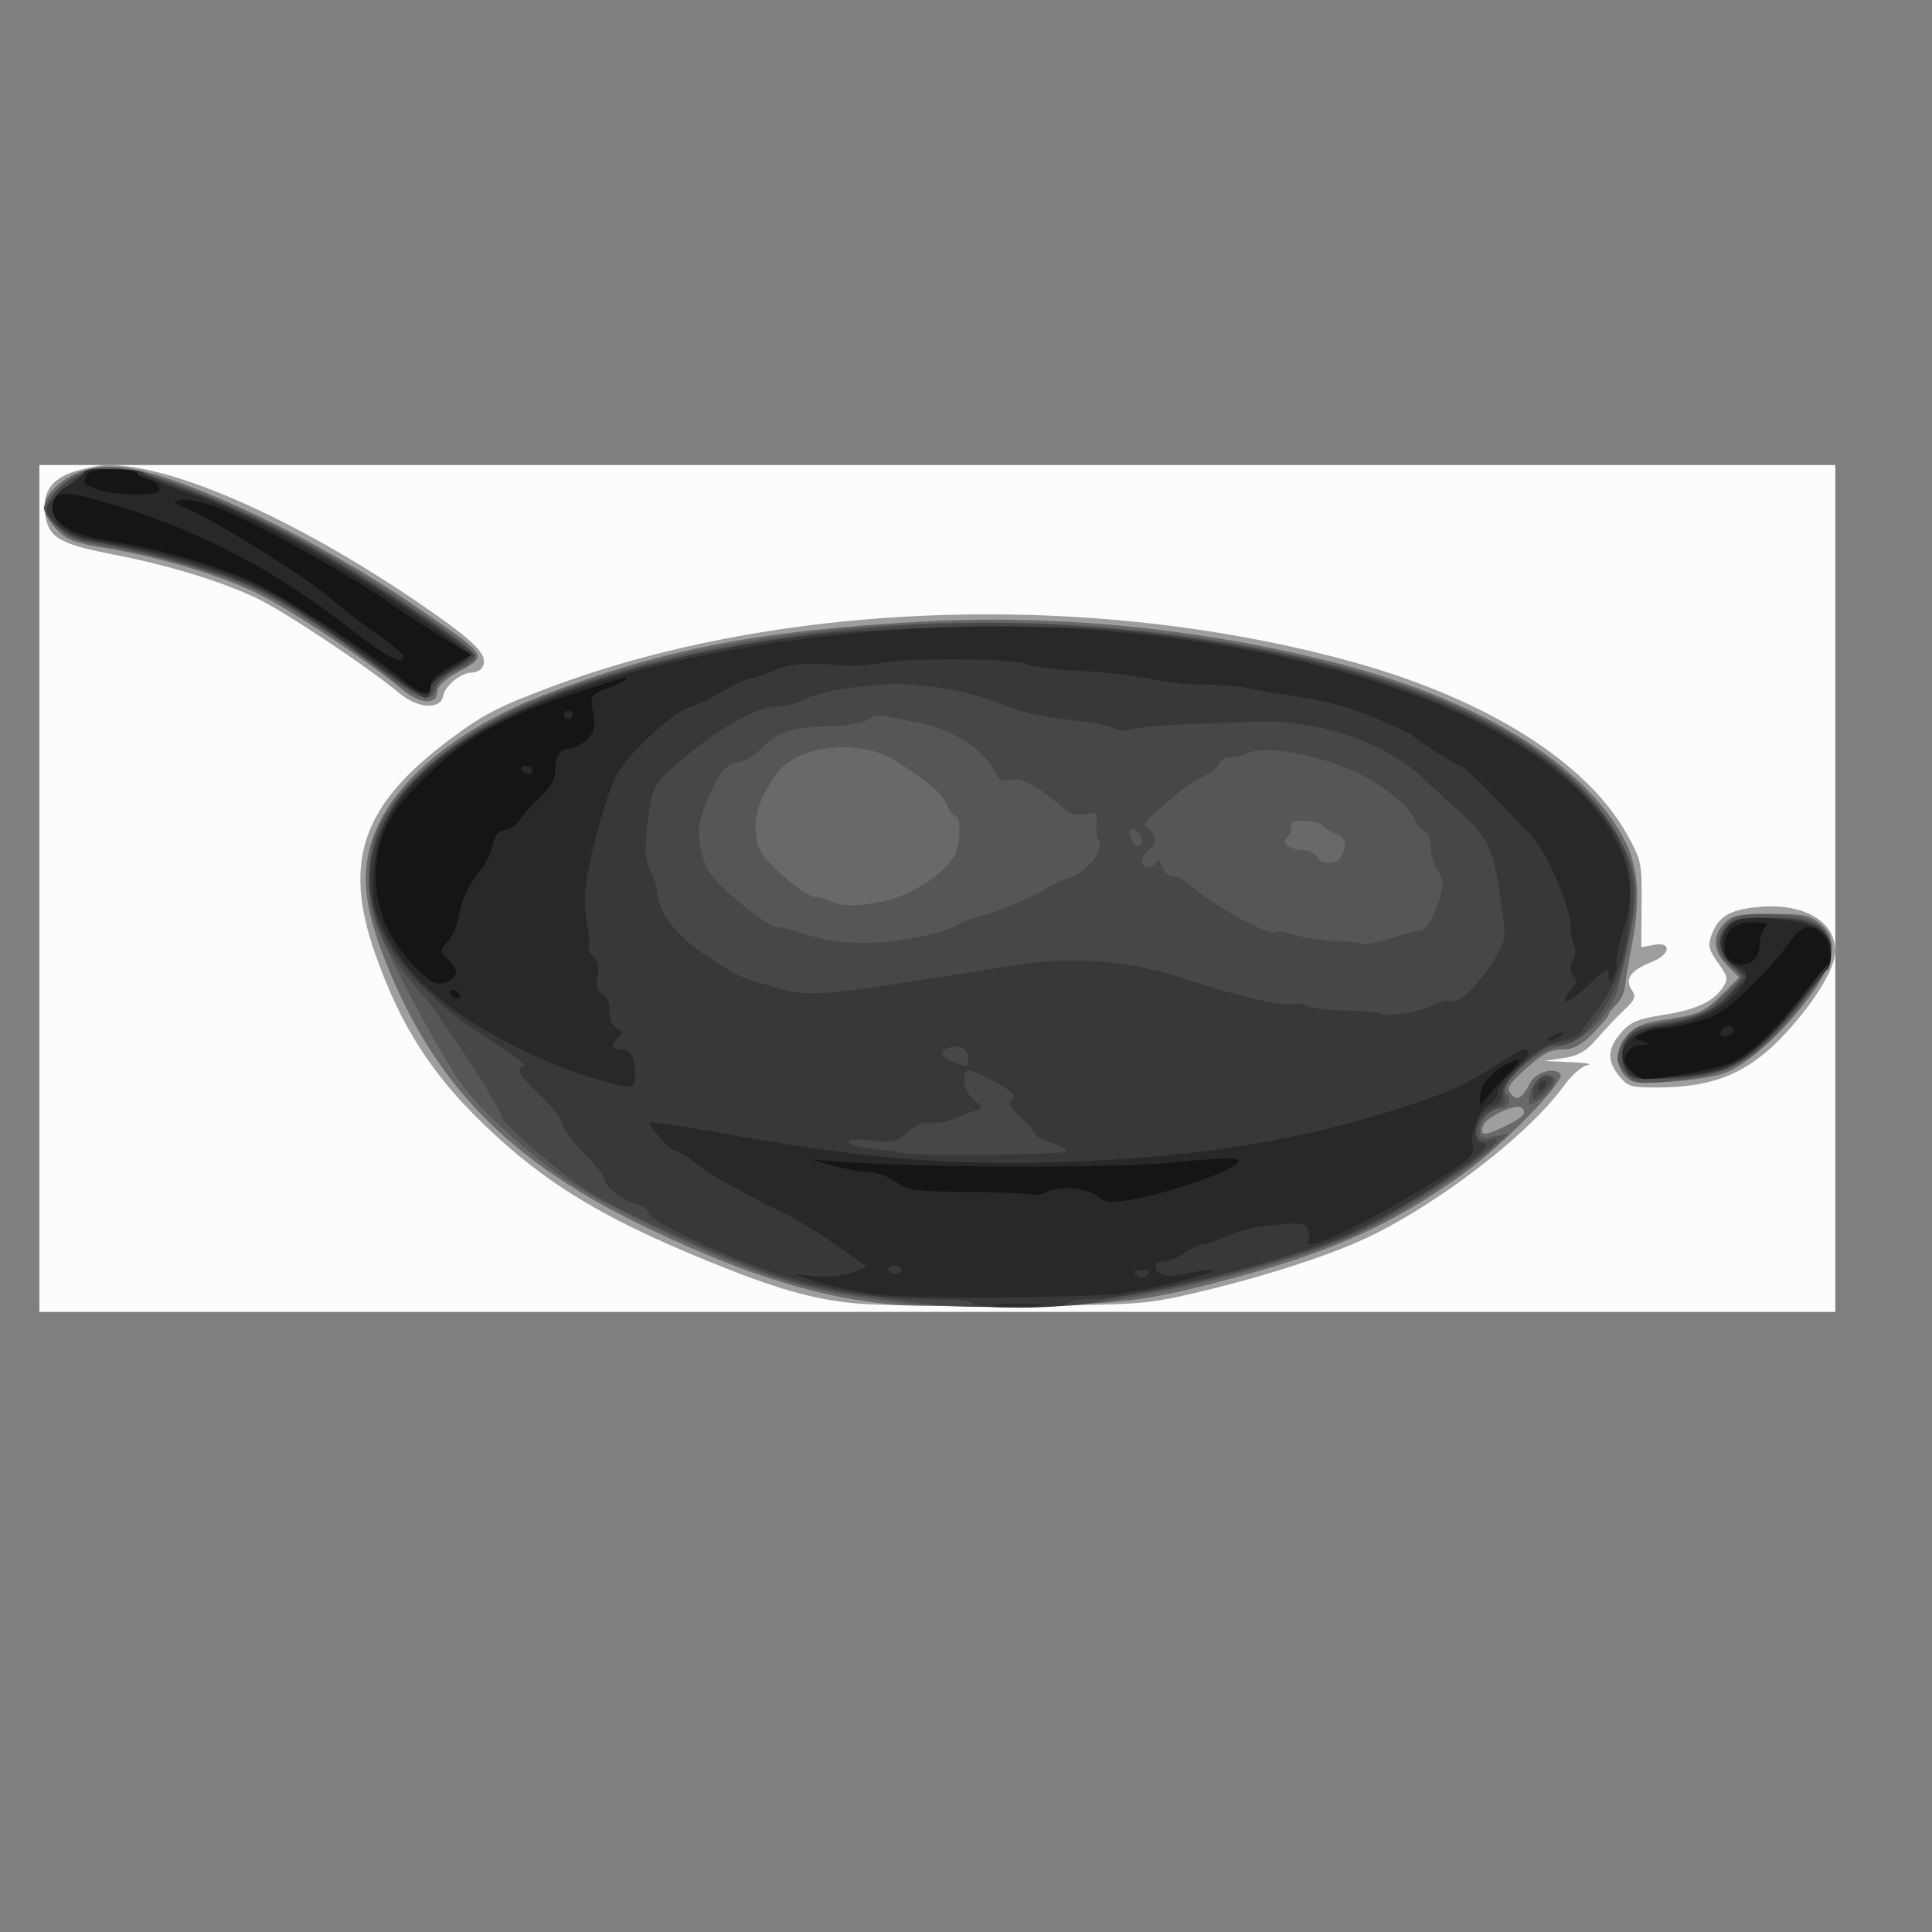 <?xml version="1.0"?>
<svg xmlns="http://www.w3.org/2000/svg" width="500" height="500" viewBox="0 0 500 500">
  <rect x="0" y="0" width="500" height="500" fill="#808080" stroke="none"/>
  <path d="M10.19 229.938V120.35h464.793v219.174H10.191V229.938z" fill="#fcfcfc"/>
  <path d="M221.878 337.35c-11.452-1.024-20.886-3.716-39.1-11.154-26.957-11.008-41.798-20.062-57.364-34.998-13.806-13.247-21.951-26.046-28.439-44.692-8.229-23.65-3.19-38.147 19.078-54.878 8.873-6.667 12.686-8.662 26.363-13.79 60.086-22.533 140.585-25.056 207.708-6.51 34.352 9.491 60.312 25.758 70.799 44.363 3.86 6.851 4.011 7.55 3.925 18.291l-.089 11.167 3.253-.62c4.703-.895 4.33 2.484-.486 4.402-5.45 2.17-7.107 4.396-5.311 7.135 1.25 1.907.998 2.604-1.948 5.385-1.86 1.757-5.015 5.085-7.009 7.396-2.82 3.268-4.737 4.373-8.629 4.974l-5.002.773 6.903.286c3.796.158 5.738.5 4.314.762-1.436.263-4.188 2.69-6.184 5.453-9.473 13.115-34.848 32.305-53.353 40.348-10.465 4.548-26.735 9.631-42.568 13.298-11.968 2.772-14.403 2.946-44.868 3.208-17.718.152-36.614-.117-41.993-.599zm196.846-59.28c-3.014-3.885-2.644-7.05 1.332-11.4 1.958-2.142 4.353-3.092 9.924-3.935 8.607-1.303 13.229-3.348 15.705-6.948 1.666-2.421 1.594-2.869-1.063-6.598-2.384-3.347-2.662-4.512-1.702-7.136 1.733-4.736 4.49-6.492 11.403-7.265 12.003-1.341 20.642 3.396 20.656 11.326.007 3.892-4.105 11.145-10.658 18.8-10.563 12.338-19.634 16.53-35.772 16.53-6.713 0-7.384-.23-9.825-3.375zM103.38 179.42c-8.011-6.701-29.504-21.024-36.815-24.535-9.205-4.42-22.84-8.58-37.436-11.42-13.22-2.573-16.267-4.233-17.29-9.426-1.21-6.146 1.121-9.973 7.297-11.977 2.9-.941 6.862-1.71 8.806-1.71 17.217.004 48.944 14.131 80.945 36.043 14.593 9.992 17.84 13.378 15.818 16.495-.414.637-1.627 1.17-2.697 1.183-2.74.034-6.84 3.399-7.316 6.003-.671 3.672-6.544 3.331-11.312-.656z" fill="#9e9e9e"/>
  <path d="M232.233 337.715c-19.426-1.668-37.556-7.16-62.916-19.062-37.794-17.735-57.893-38.47-70.745-72.982-5.199-13.961-5.216-23.484-.062-33.461 6.513-12.607 22.306-24.706 42.26-32.377 30.785-11.833 55.472-16.622 97.778-18.967 34.083-1.889 70.284 1.582 104.545 10.023 38.801 9.56 67.088 26.578 77.334 46.527 3.66 7.126 4.211 15.765 1.777 27.864-.789 3.918-1.532 8.391-1.651 9.941-.12 1.55-1.124 3.681-2.23 4.736-1.108 1.055-2.019 2.252-2.024 2.661-.006.41-1.85 2.593-4.1 4.853-3.131 3.148-4.986 4.11-7.922 4.11-2.962 0-5.074 1.116-9.29 4.91-4.665 4.196-5.241 5.159-3.967 6.622 1.649 1.892 2.884 1.168 5.03-2.947 1.387-2.661 5.956-4.018 7.756-2.304 1.67 1.592-14.714 18.48-25.234 26.008-17.723 12.684-33.175 19.775-57.377 26.33-24.096 6.527-30.446 7.368-57.9 7.672-14.237.158-28.215.087-31.062-.157zm157.66-46.43c4.33-2.104 5.326-3.264 3.94-4.585-1.303-1.24-9.052 2.261-9.914 4.48-1.134 2.921.132 2.943 5.975.104zm30.73-12.81c-2.76-2.927-2.524-7.309.575-10.7 1.969-2.154 4.354-3.1 9.955-3.948 8.737-1.323 9.836-1.83 15.001-6.945l3.96-3.92-3.097-3.08c-3.691-3.67-3.966-7.684-.751-10.97 2.054-2.1 3.55-2.4 12.016-2.4 8.405 0 10.069.328 12.717 2.497 2.205 1.807 3.08 3.615 3.167 6.542.24 8.05-18.489 29.285-28.594 32.422-2.49.773-8.67 1.682-13.732 2.02-8.146.545-9.435.37-11.217-1.519zm-316.267-99.82C94.687 170.657 74.35 157.2 65.99 153.27c-10.234-4.812-25.174-9.21-39.105-11.513-7.782-1.287-9.68-2.04-12.368-4.905-4.035-4.301-4.01-7.106.095-11.016 4.587-4.37 11.685-6.007 19.528-4.507 16.342 3.126 48.975 18.888 72.692 35.112 20.106 13.753 19.66 13.065 11.421 17.655-3.233 1.801-5.087 3.606-5.09 4.955-.006 3.402-4.457 3.203-8.806-.394z" fill="#696969"/>
  <path d="M233.383 337.196c-16.028-2.045-22.817-3.405-32.788-6.569-13.2-4.188-40.83-16.866-51.554-23.656-9.715-6.15-23.293-18.148-29.172-25.778-4.92-6.383-20.096-34.685-22.879-42.664-2.62-7.515-1.837-19.41 1.712-26.007 5.639-10.48 20.797-22.94 36.103-29.675 51.908-22.843 130.02-28.25 198.075-13.711 44.862 9.584 74.943 26.317 86.347 48.03 5.45 10.378 5.417 14.481-.309 37.977-1.782 7.311-9.174 14.753-15.574 15.68-5.738.83-15.642 9.801-13.515 12.242 1.557 1.788.65 3.858-1.693 3.858-2.321 0-5.19 3.12-5.19 5.645 0 1.891.524 2.105 3.738 1.521l3.74-.678-5.178 4.485c-7.38 6.394-23.87 16.771-33.641 21.17-15.455 6.959-41.256 13.984-65.3 17.78-10.768 1.7-40.778 1.899-52.922.35zm-.906-105.087c6.217-2.26 12.393-6.811 14.618-10.77 1.491-2.655 1.663-10.031.233-10.031-.555 0-1.623-1.41-2.372-3.132-1.296-2.98-3.543-4.928-12.723-11.03-9.313-6.19-25.873-4.497-31.313 3.203-4.354 6.164-5.841 10.625-5.239 15.718.47 3.964 1.556 5.634 6.763 10.392 3.412 3.117 7.24 5.676 8.505 5.686 1.265.01 3.077.496 4.027 1.08 2.853 1.757 11.036 1.235 17.501-1.116zm114.415-10.116c1.949-2.976 1.498-5.275-1.228-6.262-1.52-.55-3.102-1.524-3.517-2.164-.415-.64-2.567-1.163-4.782-1.163-2.504 0-3.746.432-3.284 1.144.408.629.084 1.9-.721 2.823-1.194 1.37-1.159 1.863.189 2.675.908.547 2.76 1.003 4.117 1.012 1.356.01 2.763.757 3.128 1.66.802 1.993 4.852 2.175 6.098.275zm48.708 62.81c0-3.058 2.47-6.647 4.574-6.647 3.098 0 2.95 2.35-.334 5.288-2.857 2.557-4.24 3-4.24 1.359zm25.487-6.72c-1.363-1.392-2.477-3.203-2.477-4.024 0-2.983 3.556-7.939 6.06-8.446 1.413-.287 5.675-1.094 9.471-1.793 5.775-1.064 7.743-2.071 12.04-6.162 5.118-4.872 5.128-4.897 2.723-6.716-4.278-3.237-5.283-6.315-3.272-10.02 2.144-3.95 5.183-4.804 14.963-4.211 9.217.559 13.251 3.485 13.213 9.582-.02 3.103-1.608 5.934-7.63 13.602-11.613 14.785-17.786 18.307-35.025 19.983-6.971.678-7.791.532-10.066-1.794zM101.215 175.64c-9.697-7.732-24.163-17.409-32.35-21.64-9.094-4.698-26.001-9.91-40.143-12.375-8.852-1.543-11.032-2.354-13.937-5.184-1.894-1.845-3.444-4.077-3.444-4.96s2.093-3.502 4.65-5.82c6.74-6.106 13.82-6.21 29.707-.435 19.525 7.097 41.152 18.394 60.558 31.632 19.434 13.257 19.354 13.142 11.76 16.776-3.05 1.46-4.994 3.193-5.225 4.658-.59 3.744-4.75 2.791-11.576-2.652z" fill="#565656"/>
  <path d="M238.56 337.246a2039.71 2039.71 0 00-16.682-2.118c-5.378-.66-14.438-2.699-20.133-4.53-11.96-3.849-39.645-16.271-49.1-22.032-6.438-3.924-22.805-17.876-22.805-19.442 0-2.008-15.448-25.874-20.464-31.615-7.577-8.673-10.057-12.759-12.364-20.37-6.727-22.198 10.058-43.291 45.432-57.091 35.562-13.874 90.576-21.24 135.462-18.136 69.151 4.781 119.744 23.35 138.52 50.84 5.95 8.71 7.552 15.991 5.773 26.23-2.284 13.142-3.831 17.51-8.5 23.999-4.26 5.918-6.673 7.454-11.771 7.49-1.266.01-4.806 2.449-7.868 5.42-4.288 4.163-5.394 5.925-4.812 7.67.584 1.753.103 2.5-2.13 3.309-5.625 2.037-7.136 9.835-1.59 8.211 9.913-2.902-24.796 20.183-38.524 25.623-12.269 4.861-32.97 10.598-48.044 13.314-7.276 1.311-15.438 2.84-18.136 3.397-5.903 1.22-32.63 1.112-42.264-.17zm128.978-96.35c1.584 0 4.36-5.09 5.553-10.18.457-1.946.078-3.926-1.042-5.449-.968-1.316-1.76-4.024-1.76-6.018 0-2.17-.674-3.873-1.681-4.241-.925-.338-2.007-1.59-2.403-2.78-1.153-3.46-8.573-9.35-16.049-12.742-9.077-4.119-22.484-6.541-26.515-4.792-1.611.7-3.957 1.272-5.213 1.272-1.255 0-2.588.758-2.961 1.684-.373.926-2.299 2.479-4.278 3.45-1.98.97-4.636 2.676-5.901 3.79a366.694 366.694 0 01-6.066 5.164c-3.283 2.735-3.54 3.314-2.013 4.521 2.222 1.756 2.23 3.757.026 5.5-.95.75-1.726 2.043-1.726 2.874 0 1.885 3.05 1.995 3.853.14.36-.83.904-.398 1.38 1.095.434 1.357 1.6 2.466 2.593 2.466.992 0 2.874.923 4.18 2.05 6.929 5.983 21.453 13.933 22.913 12.542.325-.31 2.55.051 4.942.804 2.393.752 7.054 1.428 10.36 1.501 3.304.074 6.311.423 6.683.777.372.354 3.59-.272 7.154-1.392 3.563-1.12 7.15-2.036 7.971-2.036zm-130.345 1.726c4.31-.858 8.969-2.262 10.354-3.118 1.385-.856 3.812-1.833 5.394-2.17 4.066-.87 15.595-5.628 17.739-7.322.989-.782 3.744-2.058 6.123-2.837 4.55-1.49 9.096-7.258 7.571-9.608-.451-.696-.708-2.677-.57-4.402.232-2.895.005-3.086-2.938-2.47-2.476.517-3.973-.014-6.688-2.374-5.973-5.193-9.754-7.108-12.659-6.414-2.254.54-3.029.01-4.6-3.145-2.359-4.735-10.882-10.078-18.447-11.565a873.352 873.352 0 01-8.834-1.78c-1.941-.41-3.906-.087-5.067.83-1.06.838-4.738 1.546-8.335 1.606-10.44.171-15.126 1.526-18.704 5.408-1.786 1.938-4.834 3.826-6.773 4.195-3.007.573-4.034 1.74-6.988 7.947-3.602 7.566-3.785 11.95-.809 19.306 1.402 3.466 15.17 15.057 18.012 15.164 1.057.04 4.769.994 8.25 2.12 7.702 2.49 17.519 2.712 27.969.63zm58.316-25.222c0-1.645-2.066-3.394-2.98-2.523-.802.764.786 4.102 1.953 4.102.565 0 1.027-.71 1.027-1.58zm101.242 65.465c0-2.821 3.105-5.477 4.666-3.99.722.687.095 1.978-1.775 3.65-2.8 2.507-2.891 2.517-2.891.34zm24.39-4.928c-2.185-2.082-1.657-7.97.915-10.187 1.262-1.088 5.244-2.42 8.848-2.958 8.648-1.291 13.644-3.663 17.28-8.203l2.982-3.725-3.048-3.03c-3.639-3.618-3.921-7.845-.709-10.614 1.89-1.628 4.04-1.983 11.188-1.844 10.836.21 14.475 2.214 15.016 8.266.306 3.418-.605 5.182-6.454 12.494-9.551 11.941-16.04 17.334-23.338 19.399-7.219 2.042-20.708 2.28-22.68.402zM96.879 172.05c-16.933-12.556-27.16-18.74-37.056-22.41-9.632-3.573-33.269-9.564-37.732-9.564-1.642 0-4.493-1.556-6.859-3.745-3.955-3.66-4.008-3.819-2.286-6.991 2.617-4.82 8.877-7.893 16.077-7.893 7.825 0 26.835 7.138 46.887 17.608 14.819 7.736 47.028 28.707 47.028 30.618 0 .574-2.092 2.06-4.649 3.302-2.556 1.242-5.132 3.471-5.724 4.954-.591 1.482-1.76 2.695-2.599 2.695-.838 0-6.727-3.859-13.087-8.574z" fill="#474747"/>
  <path d="M251.79 337.333c0-.644-3.998-1.096-9.695-1.096-14.104 0-26.132-1.842-39.359-6.028-14.002-4.432-34.93-14.215-34.93-16.328 0-.834-1.424-1.852-3.164-2.263-3.583-.848-8.34-4.671-8.34-6.704 0-.743-2.261-3.568-5.025-6.276-2.763-2.708-5.367-6.228-5.787-7.822-.42-1.594-3.078-5.01-5.906-7.591-5.106-4.66-6.214-6.738-3.974-7.449.643-.204-3.11-3.063-8.34-6.352-30.372-19.105-39.18-40.973-24.779-61.517 14.445-20.604 52.532-36.357 104.431-43.191 18.431-2.427 62.733-3.358 81.188-1.705 53.404 4.783 97.533 19.508 119.007 39.71 10.263 9.655 14.944 18.381 14.944 27.856 0 12.632-3.157 23.84-8.645 30.688-2.076 2.59-3.966 5.258-4.2 5.928-.235.67-2.68 1.701-5.434 2.29-6.051 1.296-15.085 9.423-15.085 13.573 0 1.685-.846 2.88-2.366 3.339-4.023 1.216-6.193 9.255-2.523 9.344 5.763.14-21.506 18.148-37.342 24.66-15.97 6.567-53.802 15.838-64.629 15.838-2.53 0-4.92.493-5.311 1.096-.4.617-5.956 1.096-12.723 1.096-7.241 0-12.012-.435-12.012-1.096zm24.16-39.366c0-.556-1.811-1.58-4.026-2.277-2.215-.696-4.027-1.696-4.027-2.221 0-.526-1.672-2.445-3.717-4.265-2.928-2.607-3.419-3.593-2.31-4.648 1.107-1.055.248-1.989-4.05-4.399-3-1.683-6.101-3.068-6.892-3.078-2.444-.032-1.61 5.523 1.15 7.67 2.532 1.967 2.538 2.027.288 2.72-1.265.39-3.93 1.38-5.92 2.201-1.99.82-4.636 1.238-5.88.928-1.447-.36-3.455.49-5.572 2.358-3.006 2.654-3.864 2.855-9.363 2.2-3.773-.448-6.054-.307-6.054.376 0 .603 2.977 1.416 6.616 1.807 3.638.39 7.133.88 7.765 1.088 2.735.897 41.993.467 41.993-.46zm-25.31-24.077c0-2.324-2.56-3.662-5.177-2.706-2.437.891-2.144 2.061.863 3.443 3.702 1.7 4.314 1.596 4.314-.737zM371.092 260c1.391-.85 3.332-1.252 4.314-.893 2.14.782 7.188-4.072 11.464-11.021 2.874-4.672 2.935-5.14 1.76-13.413-2.26-15.894-2.98-17.44-11.803-25.38-1.784-1.605-5.667-5.202-8.629-7.994-9.908-9.337-27.427-15.207-43.352-14.524-5.062.217-13.604.538-18.983.712-5.378.174-11.21.728-12.958 1.232-1.945.56-3.732.478-4.604-.212-.785-.62-6.115-1.626-11.846-2.235-6.789-.722-12.8-2.132-17.254-4.047-6.52-2.803-17.133-4.925-25.818-5.163-8.093-.221-21.372 1.786-24.735 3.74-1.898 1.102-5.005 2.01-6.903 2.019-5.52.024-14.275 4.645-23.844 12.587-9.452 7.845-9.283 7.516-10.623 20.586-.464 4.52-.152 7.247 1.09 9.534.956 1.762 1.739 4.122 1.739 5.244 0 4.815 4.704 11.205 11.661 15.842 9.32 6.21 8.515 5.818 17.481 8.533 9.19 2.782 12.026 2.679 38.16-1.384 10.125-1.573 22.032-3.425 26.462-4.115 14.689-2.287 29.305-.924 44.293 4.132 11.683 3.94 23.726 6.744 26.26 6.113 1.383-.345 3.159-.15 3.946.431.788.582 5.269 1.13 9.957 1.218 4.69.088 8.828.448 9.197.8 1.077 1.027 10.806-.653 13.568-2.342zm26.81 21.572c0-.603.517-1.4 1.15-1.773.632-.373 1.15-.184 1.15.418 0 .603-.518 1.401-1.15 1.774-.633.372-1.15.184-1.15-.419zm23.132-4.294c-3.287-5.85-.078-10.763 7.66-11.727 8.872-1.107 14.817-3.685 19.234-8.342l4.154-4.38-3.506-3.119c-3.912-3.48-4.369-6.056-1.714-9.667 1.58-2.149 2.807-2.435 10.43-2.435 12.003 0 16.54 2.508 16.54 9.145 0 2.102-.392 3.987-.87 4.188-.48.2-3.634 3.938-7.009 8.305-7.471 9.668-14.638 15.842-20.507 17.667-2.42.753-8.618 1.653-13.77 2-8.654.584-9.466.46-10.642-1.635zM93.6 169.486c-8.226-6.02-18.58-12.884-23.01-15.251-9.439-5.046-25.673-10.281-40.318-13.003-11.866-2.206-14.4-3.26-17.026-7.077-1.812-2.634-1.749-2.839 1.978-6.345 2.117-1.993 4.677-4.24 5.687-4.994 2.078-1.548 14.7-1.873 16.374-.421.6.522 4.975 2.321 9.721 3.999 17.435 6.163 39.512 17.85 59.825 31.667 7.91 5.38 14.742 10.303 15.184 10.94.466.672-1.587 2.473-4.89 4.29-3.7 2.035-5.692 3.865-5.692 5.231 0 1.156-.647 2.058-1.438 2.006-.791-.053-8.169-5.022-16.395-11.042z" fill="#383838"/>
  <path d="M258.371 337.628c2.67-.23 7.33-.232 10.355-.007 3.024.227.84.415-4.855.418-5.695.003-8.17-.182-5.5-.412zm-30.74-2.513c-4.746-.524-11.735-1.935-15.532-3.134l-6.902-2.181 5.876.491c3.512.294 7.37-.106 9.586-.994l3.71-1.486-7.86-5.501c-4.324-3.026-10.19-6.64-13.038-8.029-2.848-1.39-5.954-2.938-6.903-3.44-10.18-5.387-13.506-7.367-16.702-9.946-2.054-1.657-4.268-3.013-4.919-3.013-1.433 0-7.46-6.637-6.692-7.369.3-.285 7.44.745 15.867 2.287 37.31 6.83 60.25 8.877 89.528 7.988 35.647-1.083 64.054-5.728 91.733-15.001 11.048-3.701 13.686-4.932 21.992-10.259 3.386-2.17 6.621-3.947 7.19-3.947 2.178 0 .877 2.512-2.991 5.774-2.215 1.868-4.027 4.274-4.027 5.348 0 1.073-.994 2.458-2.209 3.077-2.614 1.333-5.149 7.913-4.174 10.839.813 2.44-1.865 4.525-17.777 13.845-15.344 8.987-27.013 13.942-24.8 10.53.356-.549.309-1.838-.105-2.865-.652-1.619-1.827-1.767-8.797-1.113-4.424.415-9.904 1.704-12.177 2.865-2.273 1.16-4.977 2.11-6.008 2.11-1.031 0-3.191.986-4.8 2.192-1.61 1.205-4.009 2.191-5.333 2.191-3.096 0-3.14 2.85-.056 3.618 1.293.322 4.008.133 6.033-.42 2.024-.553 4.979-.954 6.565-.891 1.586.063-3.07 1.58-10.347 3.373-12.513 3.082-14.696 3.279-40.266 3.636-14.87.207-30.92-.051-35.665-.575zm69.604-5.453c.39-.603-.386-1.096-1.726-1.096-1.34 0-2.117.493-1.726 1.096.391.603 1.168 1.096 1.726 1.096s1.335-.493 1.726-1.096zm-63.852-1.096c0-.603-.776-1.096-1.726-1.096-.949 0-1.725.493-1.725 1.096 0 .603.776 1.096 1.725 1.096.95 0 1.726-.493 1.726-1.096zM154 279.198c-10.44-2.903-26.77-10.806-35.832-17.344-9.31-6.716-14.894-13.038-18.925-21.425-2.677-5.57-2.984-7.361-2.522-14.718.8-12.755 6.616-21.496 21.615-32.48 29.4-21.533 104.552-35.133 166.243-30.085 67.603 5.532 119.306 26.543 133.548 54.272 4.129 8.038 4.75 14.878 2.093 23.045-1.157 3.553-1.99 7.365-1.853 8.47.137 1.105-.254 2.831-.87 3.835-.977 1.596-1.123 1.534-1.153-.495-.03-1.987-.782-1.61-5.232 2.63-2.859 2.722-5.53 4.633-5.938 4.245-.406-.387.192-1.684 1.33-2.882 1.65-1.737 1.787-2.501.68-3.772-1.04-1.194-1.066-2.169-.106-3.88.706-1.256.877-2.89.38-3.63-.497-.742-.972-3.389-1.054-5.883-.167-5.024-6.507-19.342-10.186-23-1.289-1.282-5.699-5.843-9.8-10.137-4.1-4.294-7.9-7.807-8.44-7.807-.965 0-11.157-6.468-12.29-7.798-.316-.372-4.458-2.307-9.204-4.3-8.387-3.522-12.133-4.485-25.31-6.511-3.48-.535-7.622-1.28-9.204-1.657-1.582-.377-6.241-.696-10.354-.71-4.113-.015-10.326-.674-13.806-1.465-3.48-.792-11.679-1.743-18.219-2.113-6.54-.37-12.843-1.16-14.007-1.753-2.806-1.43-30.229-1.692-36.803-.351-2.847.58-7.765.872-10.93.646-9.513-.678-13.629-.368-17.256 1.3-1.899.872-4.784 1.845-6.412 2.162-1.628.318-4.853 1.8-7.165 3.296-2.313 1.495-6.198 3.36-8.633 4.144-4.436 1.428-15.439 11.605-18.707 17.302-2.023 3.525-5.42 14.88-7.378 24.657-1.106 5.524-1.227 9.285-.432 13.436.606 3.17.823 6.197.48 6.725-.343.528.187 1.601 1.178 2.384 1.276 1.01 1.597 2.46 1.1 4.981-.528 2.68-.221 3.813 1.242 4.593 1.217.649 1.904 2.308 1.84 4.445-.063 2.13.625 3.8 1.834 4.45 1.55.834 1.65 1.316.498 2.424-2.052 1.975-1.778 3.137.74 3.137 2.48 0 3.575 2.04 3.575 6.665 0 3.717-.305 3.745-10.355.952zm267.774-1.82c-4.574-4.849-.4-10.617 8.497-11.74 7.933-1.003 13.416-3.285 17.964-7.478 4.256-3.924 4.8-6.932 1.436-7.95-5.749-1.737-5.14-10.784.822-12.21 4.994-1.194 17.153.295 20.31 2.487 4.984 3.46 4.02 7.03-4.972 18.426-12.065 15.29-17.787 18.668-33.781 19.942-7.253.578-8.51.397-10.276-1.477zm-20.421-9.085c.949-.584 2.243-1.062 2.876-1.062s.374.478-.575 1.062c-.95.584-2.244 1.062-2.877 1.062-.632 0-.373-.478.576-1.062zm-299.281-93.277c-11.118-8.478-24.992-17.818-32.16-21.65-10.178-5.441-27.876-10.734-44.658-13.355-11.49-1.795-15.708-9.761-7.585-14.326 2.215-1.245 4.027-2.708 4.027-3.25 0-2.094 12.186-1.006 17.904 1.598 3.124 1.422 7.751 3.216 10.282 3.986 11.562 3.518 37.181 17.318 56.661 30.521 8.384 5.683 15.244 10.638 15.244 11.01 0 .374-2.33 2.02-5.177 3.657-2.848 1.639-5.177 3.702-5.177 4.585 0 3.315-2.248 2.648-9.361-2.776z" fill="#282828"/>
  <path d="M284.375 309.851c-2.414-2.299-9.775-3.16-13.083-1.53-1.707.84-3.387 1.257-3.735.925-.348-.331-7.805-.681-16.57-.778-14.634-.161-16.206-.377-19.226-2.641-1.81-1.356-4.903-2.488-6.874-2.514-1.971-.027-6.172-.768-9.336-1.648l-5.753-1.6 7.479.567c21.025 1.592 72.431 1.72 86.285.214 7.91-.86 15.337-1.234 16.505-.83 4.502 1.552-23.263 11.016-32.32 11.016-1.173 0-2.69-.531-3.372-1.181zm98.621-25.698c-.07-3.05 2.87-6.775 6.922-8.771 4.23-2.084 4.302-1.178.218 2.73-1.74 1.665-4.047 4.205-5.126 5.645-1.842 2.457-1.966 2.481-2.014.396zm39.039-7.118c-1.849-1.76-2.077-2.663-1.11-4.383.67-1.192 2.364-2.202 3.765-2.244 2.406-.073 2.421-.124.273-.924-2.224-.827-2.219-.875.212-2.115 1.368-.697 3.722-1.268 5.23-1.268 1.509 0 5.54-.79 8.958-1.758 4.956-1.402 7.674-3.175 13.416-8.753 3.961-3.848 8.513-8.975 10.115-11.393 3.223-4.862 5.956-5.531 8.957-2.192 2.003 2.228 2.708 7.168 1.119 7.841-.475.2-3.136 3.324-5.913 6.94-7.017 9.137-13.777 15.711-18.594 18.084-3.264 1.608-17.846 4.382-23.034 4.382-.587 0-2.114-.998-3.394-2.217zm26.693-10.386c-.303-1.612-2.807-1.334-3.406.379-.331.945.225 1.339 1.548 1.096 1.135-.208 1.971-.872 1.858-1.475zm-332.118-9.315c-.391-.602-.193-1.095.44-1.095.632 0 1.47.493 1.86 1.095.392.603.194 1.096-.439 1.096-.632 0-1.47-.493-1.861-1.096zm-9.019-6.833c-6.796-6.805-10.432-15.178-10.357-23.85.079-9.2 3.13-15.779 11.014-23.755 12.997-13.147 23.744-18.74 52.368-27.255 3.438-1.023 1.018.777-3.213 2.39-4.628 1.763-4.647 1.795-3.913 6.458.61 3.876.32 5.082-1.677 6.985-1.328 1.265-3.395 2.3-4.592 2.3-2.414 0-3.575 2.034-3.575 6.261 0 1.752-1.441 4.09-3.861 6.264-2.124 1.908-4.453 4.52-5.175 5.806-.722 1.286-2.46 2.495-3.862 2.688-1.854.255-2.763 1.359-3.338 4.051-.435 2.036-1.882 4.995-3.217 6.576-3.068 3.634-4.739 7.314-5.535 12.189-.345 2.11-1.632 4.892-2.86 6.183-2.215 2.33-2.213 2.366.3 4.596 2.945 2.614 2.395 5.077-1.341 6.008-2.05.51-3.616-.34-7.166-3.895zm30.303-51.248c0-.602-.807-1.096-1.794-1.096-.986 0-1.474.494-1.082 1.096.39.603 1.198 1.096 1.793 1.096.596 0 1.083-.493 1.083-1.096zm10.354-14.246c0-.603-.518-1.096-1.15-1.096-.633 0-1.151.493-1.151 1.096 0 .603.518 1.096 1.15 1.096.633 0 1.151-.493 1.151-1.096zm299.354 63.341c-1.803-1.717-1.7-5.315.22-7.726.99-1.24 3.089-1.917 5.947-1.917 3.435 0 4.11.292 3.037 1.315-.76.723-1.381 2.597-1.381 4.164 0 3.232-1.887 5.48-4.602 5.48-1.012 0-2.462-.592-3.221-1.316zM104.53 176.18c-9.596-7.838-31.637-22.221-39.354-25.68-9.781-4.384-24.208-8.496-36.956-10.535-9.554-1.528-14.578-4.446-14.578-8.468 0-4.002 2.416-4.563 10.38-2.411 24.803 6.7 46.092 17.498 67.255 34.112 8.7 6.83 13.253 9.124 13.253 6.68 0-.487-3.37-3.242-7.487-6.122-4.118-2.88-9.684-7.192-12.368-9.583-5.248-4.673-28.715-19.274-36.065-22.438-4.255-1.833-4.33-1.95-1.506-2.328 1.635-.22 5.635.6 8.888 1.822 8.866 3.328 32.857 16.528 43.936 24.172 5.378 3.711 12.538 8.395 15.91 10.41l6.13 3.661-5.267 2.94c-3.333 1.861-5.268 3.708-5.268 5.03 0 2.955-2.242 2.546-6.903-1.262zm-79.383-49.543c-1.582-.68-3.018-1.316-3.19-1.412-.174-.097.01-.986.41-1.977.549-1.362 2.236-1.8 6.93-1.8 3.412 0 6.204.44 6.204.977 0 .537 1.295 1.286 2.877 1.664 1.581.379 2.876 1.418 2.876 2.31 0 1.255-1.505 1.607-6.615 1.55-3.639-.041-7.91-.631-9.492-1.312z" fill="#151515"/>
</svg>
